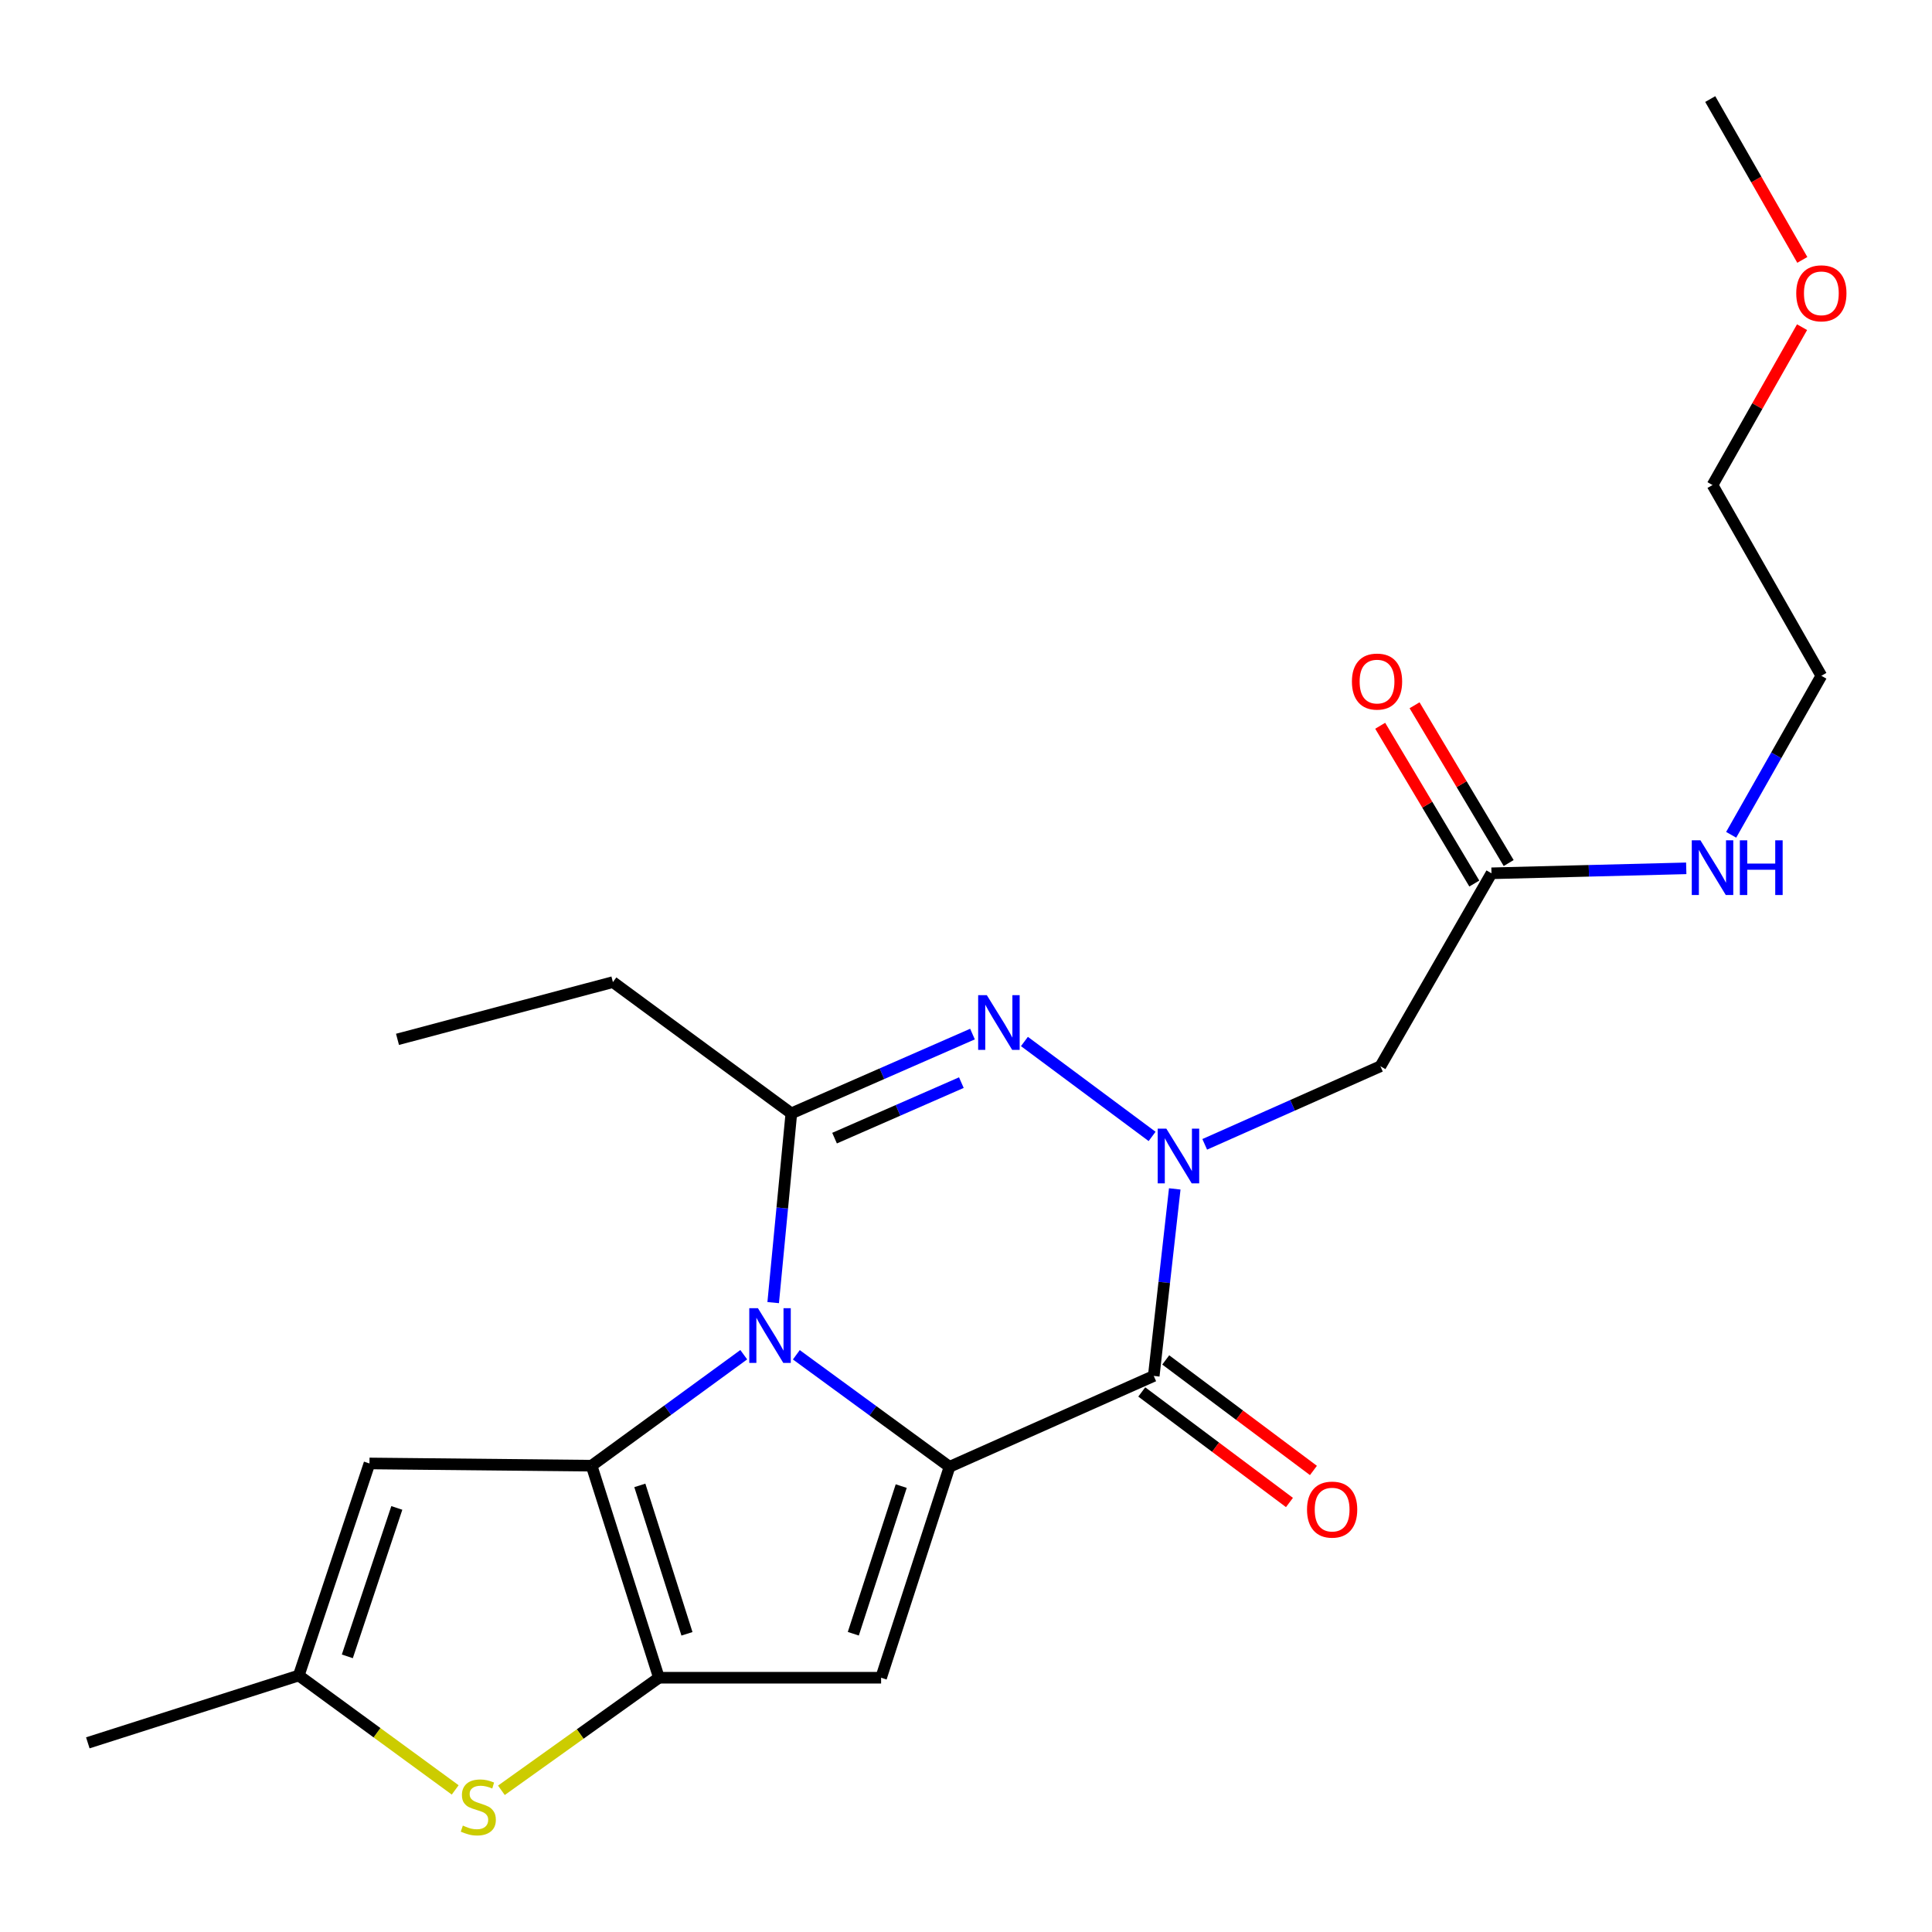 <?xml version='1.0' encoding='iso-8859-1'?>
<svg version='1.1' baseProfile='full'
              xmlns='http://www.w3.org/2000/svg'
                      xmlns:rdkit='http://www.rdkit.org/xml'
                      xmlns:xlink='http://www.w3.org/1999/xlink'
                  xml:space='preserve'
width='1000px' height='1000px' viewBox='0 0 1000 1000'>
<!-- END OF HEADER -->
<rect style='opacity:1.0;fill:#FFFFFF;stroke:none' width='1000' height='1000' x='0' y='0'> </rect>
<path class='bond-0' d='M 412.181,701.235 L 451.831,730.226' style='fill:none;fill-rule:evenodd;stroke:#0000FF;stroke-width:6px;stroke-linecap:butt;stroke-linejoin:miter;stroke-opacity:1' />
<path class='bond-0' d='M 451.831,730.226 L 491.48,759.217' style='fill:none;fill-rule:evenodd;stroke:#000000;stroke-width:6px;stroke-linecap:butt;stroke-linejoin:miter;stroke-opacity:1' />
<path class='bond-1' d='M 384.966,701.196 L 345.588,729.919' style='fill:none;fill-rule:evenodd;stroke:#0000FF;stroke-width:6px;stroke-linecap:butt;stroke-linejoin:miter;stroke-opacity:1' />
<path class='bond-1' d='M 345.588,729.919 L 306.21,758.642' style='fill:none;fill-rule:evenodd;stroke:#000000;stroke-width:6px;stroke-linecap:butt;stroke-linejoin:miter;stroke-opacity:1' />
<path class='bond-6' d='M 400.199,674.23 L 404.898,625.256' style='fill:none;fill-rule:evenodd;stroke:#0000FF;stroke-width:6px;stroke-linecap:butt;stroke-linejoin:miter;stroke-opacity:1' />
<path class='bond-6' d='M 404.898,625.256 L 409.597,576.283' style='fill:none;fill-rule:evenodd;stroke:#000000;stroke-width:6px;stroke-linecap:butt;stroke-linejoin:miter;stroke-opacity:1' />
<path class='bond-3' d='M 491.48,759.217 L 597.179,712.183' style='fill:none;fill-rule:evenodd;stroke:#000000;stroke-width:6px;stroke-linecap:butt;stroke-linejoin:miter;stroke-opacity:1' />
<path class='bond-7' d='M 491.48,759.217 L 456.055,868.391' style='fill:none;fill-rule:evenodd;stroke:#000000;stroke-width:6px;stroke-linecap:butt;stroke-linejoin:miter;stroke-opacity:1' />
<path class='bond-7' d='M 466.468,769.201 L 441.671,845.623' style='fill:none;fill-rule:evenodd;stroke:#000000;stroke-width:6px;stroke-linecap:butt;stroke-linejoin:miter;stroke-opacity:1' />
<path class='bond-4' d='M 306.21,758.642 L 341.06,868.391' style='fill:none;fill-rule:evenodd;stroke:#000000;stroke-width:6px;stroke-linecap:butt;stroke-linejoin:miter;stroke-opacity:1' />
<path class='bond-4' d='M 331.176,768.836 L 355.571,845.661' style='fill:none;fill-rule:evenodd;stroke:#000000;stroke-width:6px;stroke-linecap:butt;stroke-linejoin:miter;stroke-opacity:1' />
<path class='bond-8' d='M 306.21,758.642 L 191.238,757.48' style='fill:none;fill-rule:evenodd;stroke:#000000;stroke-width:6px;stroke-linecap:butt;stroke-linejoin:miter;stroke-opacity:1' />
<path class='bond-2' d='M 596.327,588.211 L 530.244,539.072' style='fill:none;fill-rule:evenodd;stroke:#0000FF;stroke-width:6px;stroke-linecap:butt;stroke-linejoin:miter;stroke-opacity:1' />
<path class='bond-10' d='M 623.562,592.306 L 669.03,572.099' style='fill:none;fill-rule:evenodd;stroke:#0000FF;stroke-width:6px;stroke-linecap:butt;stroke-linejoin:miter;stroke-opacity:1' />
<path class='bond-10' d='M 669.03,572.099 L 714.499,551.891' style='fill:none;fill-rule:evenodd;stroke:#000000;stroke-width:6px;stroke-linecap:butt;stroke-linejoin:miter;stroke-opacity:1' />
<path class='bond-24' d='M 608.05,615.374 L 602.615,663.778' style='fill:none;fill-rule:evenodd;stroke:#0000FF;stroke-width:6px;stroke-linecap:butt;stroke-linejoin:miter;stroke-opacity:1' />
<path class='bond-24' d='M 602.615,663.778 L 597.179,712.183' style='fill:none;fill-rule:evenodd;stroke:#000000;stroke-width:6px;stroke-linecap:butt;stroke-linejoin:miter;stroke-opacity:1' />
<path class='bond-13' d='M 590.975,720.473 L 629.198,749.08' style='fill:none;fill-rule:evenodd;stroke:#000000;stroke-width:6px;stroke-linecap:butt;stroke-linejoin:miter;stroke-opacity:1' />
<path class='bond-13' d='M 629.198,749.08 L 667.422,777.687' style='fill:none;fill-rule:evenodd;stroke:#FF0000;stroke-width:6px;stroke-linecap:butt;stroke-linejoin:miter;stroke-opacity:1' />
<path class='bond-13' d='M 603.384,703.893 L 641.607,732.5' style='fill:none;fill-rule:evenodd;stroke:#000000;stroke-width:6px;stroke-linecap:butt;stroke-linejoin:miter;stroke-opacity:1' />
<path class='bond-13' d='M 641.607,732.5 L 679.831,761.107' style='fill:none;fill-rule:evenodd;stroke:#FF0000;stroke-width:6px;stroke-linecap:butt;stroke-linejoin:miter;stroke-opacity:1' />
<path class='bond-9' d='M 341.06,868.391 L 300.29,897.525' style='fill:none;fill-rule:evenodd;stroke:#000000;stroke-width:6px;stroke-linecap:butt;stroke-linejoin:miter;stroke-opacity:1' />
<path class='bond-9' d='M 300.29,897.525 L 259.521,926.66' style='fill:none;fill-rule:evenodd;stroke:#CCCC00;stroke-width:6px;stroke-linecap:butt;stroke-linejoin:miter;stroke-opacity:1' />
<path class='bond-23' d='M 341.06,868.391 L 456.055,868.391' style='fill:none;fill-rule:evenodd;stroke:#000000;stroke-width:6px;stroke-linecap:butt;stroke-linejoin:miter;stroke-opacity:1' />
<path class='bond-5' d='M 503.361,535.234 L 456.479,555.759' style='fill:none;fill-rule:evenodd;stroke:#0000FF;stroke-width:6px;stroke-linecap:butt;stroke-linejoin:miter;stroke-opacity:1' />
<path class='bond-5' d='M 456.479,555.759 L 409.597,576.283' style='fill:none;fill-rule:evenodd;stroke:#000000;stroke-width:6px;stroke-linecap:butt;stroke-linejoin:miter;stroke-opacity:1' />
<path class='bond-5' d='M 497.602,560.363 L 464.784,574.73' style='fill:none;fill-rule:evenodd;stroke:#0000FF;stroke-width:6px;stroke-linecap:butt;stroke-linejoin:miter;stroke-opacity:1' />
<path class='bond-5' d='M 464.784,574.73 L 431.967,589.097' style='fill:none;fill-rule:evenodd;stroke:#000000;stroke-width:6px;stroke-linecap:butt;stroke-linejoin:miter;stroke-opacity:1' />
<path class='bond-16' d='M 409.597,576.283 L 317.244,508.332' style='fill:none;fill-rule:evenodd;stroke:#000000;stroke-width:6px;stroke-linecap:butt;stroke-linejoin:miter;stroke-opacity:1' />
<path class='bond-11' d='M 191.238,757.48 L 154.64,867.24' style='fill:none;fill-rule:evenodd;stroke:#000000;stroke-width:6px;stroke-linecap:butt;stroke-linejoin:miter;stroke-opacity:1' />
<path class='bond-11' d='M 205.395,780.494 L 179.776,857.327' style='fill:none;fill-rule:evenodd;stroke:#000000;stroke-width:6px;stroke-linecap:butt;stroke-linejoin:miter;stroke-opacity:1' />
<path class='bond-25' d='M 235.61,926.456 L 195.125,896.848' style='fill:none;fill-rule:evenodd;stroke:#CCCC00;stroke-width:6px;stroke-linecap:butt;stroke-linejoin:miter;stroke-opacity:1' />
<path class='bond-25' d='M 195.125,896.848 L 154.64,867.24' style='fill:none;fill-rule:evenodd;stroke:#000000;stroke-width:6px;stroke-linecap:butt;stroke-linejoin:miter;stroke-opacity:1' />
<path class='bond-12' d='M 714.499,551.891 L 771.991,452.014' style='fill:none;fill-rule:evenodd;stroke:#000000;stroke-width:6px;stroke-linecap:butt;stroke-linejoin:miter;stroke-opacity:1' />
<path class='bond-17' d='M 154.64,867.24 L 45.455,902.09' style='fill:none;fill-rule:evenodd;stroke:#000000;stroke-width:6px;stroke-linecap:butt;stroke-linejoin:miter;stroke-opacity:1' />
<path class='bond-14' d='M 780.884,446.709 L 756.528,405.878' style='fill:none;fill-rule:evenodd;stroke:#000000;stroke-width:6px;stroke-linecap:butt;stroke-linejoin:miter;stroke-opacity:1' />
<path class='bond-14' d='M 756.528,405.878 L 732.172,365.047' style='fill:none;fill-rule:evenodd;stroke:#FF0000;stroke-width:6px;stroke-linecap:butt;stroke-linejoin:miter;stroke-opacity:1' />
<path class='bond-14' d='M 763.098,457.319 L 738.742,416.487' style='fill:none;fill-rule:evenodd;stroke:#000000;stroke-width:6px;stroke-linecap:butt;stroke-linejoin:miter;stroke-opacity:1' />
<path class='bond-14' d='M 738.742,416.487 L 714.386,375.656' style='fill:none;fill-rule:evenodd;stroke:#FF0000;stroke-width:6px;stroke-linecap:butt;stroke-linejoin:miter;stroke-opacity:1' />
<path class='bond-15' d='M 771.991,452.014 L 822.394,450.732' style='fill:none;fill-rule:evenodd;stroke:#000000;stroke-width:6px;stroke-linecap:butt;stroke-linejoin:miter;stroke-opacity:1' />
<path class='bond-15' d='M 822.394,450.732 L 872.798,449.449' style='fill:none;fill-rule:evenodd;stroke:#0000FF;stroke-width:6px;stroke-linecap:butt;stroke-linejoin:miter;stroke-opacity:1' />
<path class='bond-19' d='M 896.05,432.089 L 919.39,390.939' style='fill:none;fill-rule:evenodd;stroke:#0000FF;stroke-width:6px;stroke-linecap:butt;stroke-linejoin:miter;stroke-opacity:1' />
<path class='bond-19' d='M 919.39,390.939 L 942.729,349.79' style='fill:none;fill-rule:evenodd;stroke:#000000;stroke-width:6px;stroke-linecap:butt;stroke-linejoin:miter;stroke-opacity:1' />
<path class='bond-22' d='M 317.244,508.332 L 205.746,537.97' style='fill:none;fill-rule:evenodd;stroke:#000000;stroke-width:6px;stroke-linecap:butt;stroke-linejoin:miter;stroke-opacity:1' />
<path class='bond-18' d='M 932.74,169.352 L 909.569,210.207' style='fill:none;fill-rule:evenodd;stroke:#FF0000;stroke-width:6px;stroke-linecap:butt;stroke-linejoin:miter;stroke-opacity:1' />
<path class='bond-18' d='M 909.569,210.207 L 886.399,251.063' style='fill:none;fill-rule:evenodd;stroke:#000000;stroke-width:6px;stroke-linecap:butt;stroke-linejoin:miter;stroke-opacity:1' />
<path class='bond-21' d='M 932.874,134.523 L 909.044,92.898' style='fill:none;fill-rule:evenodd;stroke:#FF0000;stroke-width:6px;stroke-linecap:butt;stroke-linejoin:miter;stroke-opacity:1' />
<path class='bond-21' d='M 909.044,92.898 L 885.214,51.273' style='fill:none;fill-rule:evenodd;stroke:#000000;stroke-width:6px;stroke-linecap:butt;stroke-linejoin:miter;stroke-opacity:1' />
<path class='bond-20' d='M 942.729,349.79 L 886.399,251.063' style='fill:none;fill-rule:evenodd;stroke:#000000;stroke-width:6px;stroke-linecap:butt;stroke-linejoin:miter;stroke-opacity:1' />
<path  class='atom-0' d='M 392.303 677.118
L 401.583 692.118
Q 402.503 693.598, 403.983 696.278
Q 405.463 698.958, 405.543 699.118
L 405.543 677.118
L 409.303 677.118
L 409.303 705.438
L 405.423 705.438
L 395.463 689.038
Q 394.303 687.118, 393.063 684.918
Q 391.863 682.718, 391.503 682.038
L 391.503 705.438
L 387.823 705.438
L 387.823 677.118
L 392.303 677.118
' fill='#0000FF'/>
<path  class='atom-3' d='M 603.702 584.19
L 612.982 599.19
Q 613.902 600.67, 615.382 603.35
Q 616.862 606.03, 616.942 606.19
L 616.942 584.19
L 620.702 584.19
L 620.702 612.51
L 616.822 612.51
L 606.862 596.11
Q 605.702 594.19, 604.462 591.99
Q 603.262 589.79, 602.902 589.11
L 602.902 612.51
L 599.222 612.51
L 599.222 584.19
L 603.702 584.19
' fill='#0000FF'/>
<path  class='atom-6' d='M 510.773 515.089
L 520.053 530.089
Q 520.973 531.569, 522.453 534.249
Q 523.933 536.929, 524.013 537.089
L 524.013 515.089
L 527.773 515.089
L 527.773 543.409
L 523.893 543.409
L 513.933 527.009
Q 512.773 525.089, 511.533 522.889
Q 510.333 520.689, 509.973 520.009
L 509.973 543.409
L 506.293 543.409
L 506.293 515.089
L 510.773 515.089
' fill='#0000FF'/>
<path  class='atom-10' d='M 239.568 944.922
Q 239.888 945.042, 241.208 945.602
Q 242.528 946.162, 243.968 946.522
Q 245.448 946.842, 246.888 946.842
Q 249.568 946.842, 251.128 945.562
Q 252.688 944.242, 252.688 941.962
Q 252.688 940.402, 251.888 939.442
Q 251.128 938.482, 249.928 937.962
Q 248.728 937.442, 246.728 936.842
Q 244.208 936.082, 242.688 935.362
Q 241.208 934.642, 240.128 933.122
Q 239.088 931.602, 239.088 929.042
Q 239.088 925.482, 241.488 923.282
Q 243.928 921.082, 248.728 921.082
Q 252.008 921.082, 255.728 922.642
L 254.808 925.722
Q 251.408 924.322, 248.848 924.322
Q 246.088 924.322, 244.568 925.482
Q 243.048 926.602, 243.088 928.562
Q 243.088 930.082, 243.848 931.002
Q 244.648 931.922, 245.768 932.442
Q 246.928 932.962, 248.848 933.562
Q 251.408 934.362, 252.928 935.162
Q 254.448 935.962, 255.528 937.602
Q 256.648 939.202, 256.648 941.962
Q 256.648 945.882, 254.008 948.002
Q 251.408 950.082, 247.048 950.082
Q 244.528 950.082, 242.608 949.522
Q 240.728 949.002, 238.488 948.082
L 239.568 944.922
' fill='#CCCC00'/>
<path  class='atom-14' d='M 676.509 781.364
Q 676.509 774.564, 679.869 770.764
Q 683.229 766.964, 689.509 766.964
Q 695.789 766.964, 699.149 770.764
Q 702.509 774.564, 702.509 781.364
Q 702.509 788.244, 699.109 792.164
Q 695.709 796.044, 689.509 796.044
Q 683.269 796.044, 679.869 792.164
Q 676.509 788.284, 676.509 781.364
M 689.509 792.844
Q 693.829 792.844, 696.149 789.964
Q 698.509 787.044, 698.509 781.364
Q 698.509 775.804, 696.149 773.004
Q 693.829 770.164, 689.509 770.164
Q 685.189 770.164, 682.829 772.964
Q 680.509 775.764, 680.509 781.364
Q 680.509 787.084, 682.829 789.964
Q 685.189 792.844, 689.509 792.844
' fill='#FF0000'/>
<path  class='atom-15' d='M 699.75 352.78
Q 699.75 345.98, 703.11 342.18
Q 706.47 338.38, 712.75 338.38
Q 719.03 338.38, 722.39 342.18
Q 725.75 345.98, 725.75 352.78
Q 725.75 359.66, 722.35 363.58
Q 718.95 367.46, 712.75 367.46
Q 706.51 367.46, 703.11 363.58
Q 699.75 359.7, 699.75 352.78
M 712.75 364.26
Q 717.07 364.26, 719.39 361.38
Q 721.75 358.46, 721.75 352.78
Q 721.75 347.22, 719.39 344.42
Q 717.07 341.58, 712.75 341.58
Q 708.43 341.58, 706.07 344.38
Q 703.75 347.18, 703.75 352.78
Q 703.75 358.5, 706.07 361.38
Q 708.43 364.26, 712.75 364.26
' fill='#FF0000'/>
<path  class='atom-16' d='M 880.139 434.943
L 889.419 449.943
Q 890.339 451.423, 891.819 454.103
Q 893.299 456.783, 893.379 456.943
L 893.379 434.943
L 897.139 434.943
L 897.139 463.263
L 893.259 463.263
L 883.299 446.863
Q 882.139 444.943, 880.899 442.743
Q 879.699 440.543, 879.339 439.863
L 879.339 463.263
L 875.659 463.263
L 875.659 434.943
L 880.139 434.943
' fill='#0000FF'/>
<path  class='atom-16' d='M 900.539 434.943
L 904.379 434.943
L 904.379 446.983
L 918.859 446.983
L 918.859 434.943
L 922.699 434.943
L 922.699 463.263
L 918.859 463.263
L 918.859 450.183
L 904.379 450.183
L 904.379 463.263
L 900.539 463.263
L 900.539 434.943
' fill='#0000FF'/>
<path  class='atom-19' d='M 929.729 151.817
Q 929.729 145.017, 933.089 141.217
Q 936.449 137.417, 942.729 137.417
Q 949.009 137.417, 952.369 141.217
Q 955.729 145.017, 955.729 151.817
Q 955.729 158.697, 952.329 162.617
Q 948.929 166.497, 942.729 166.497
Q 936.489 166.497, 933.089 162.617
Q 929.729 158.737, 929.729 151.817
M 942.729 163.297
Q 947.049 163.297, 949.369 160.417
Q 951.729 157.497, 951.729 151.817
Q 951.729 146.257, 949.369 143.457
Q 947.049 140.617, 942.729 140.617
Q 938.409 140.617, 936.049 143.417
Q 933.729 146.217, 933.729 151.817
Q 933.729 157.537, 936.049 160.417
Q 938.409 163.297, 942.729 163.297
' fill='#FF0000'/>
</svg>
